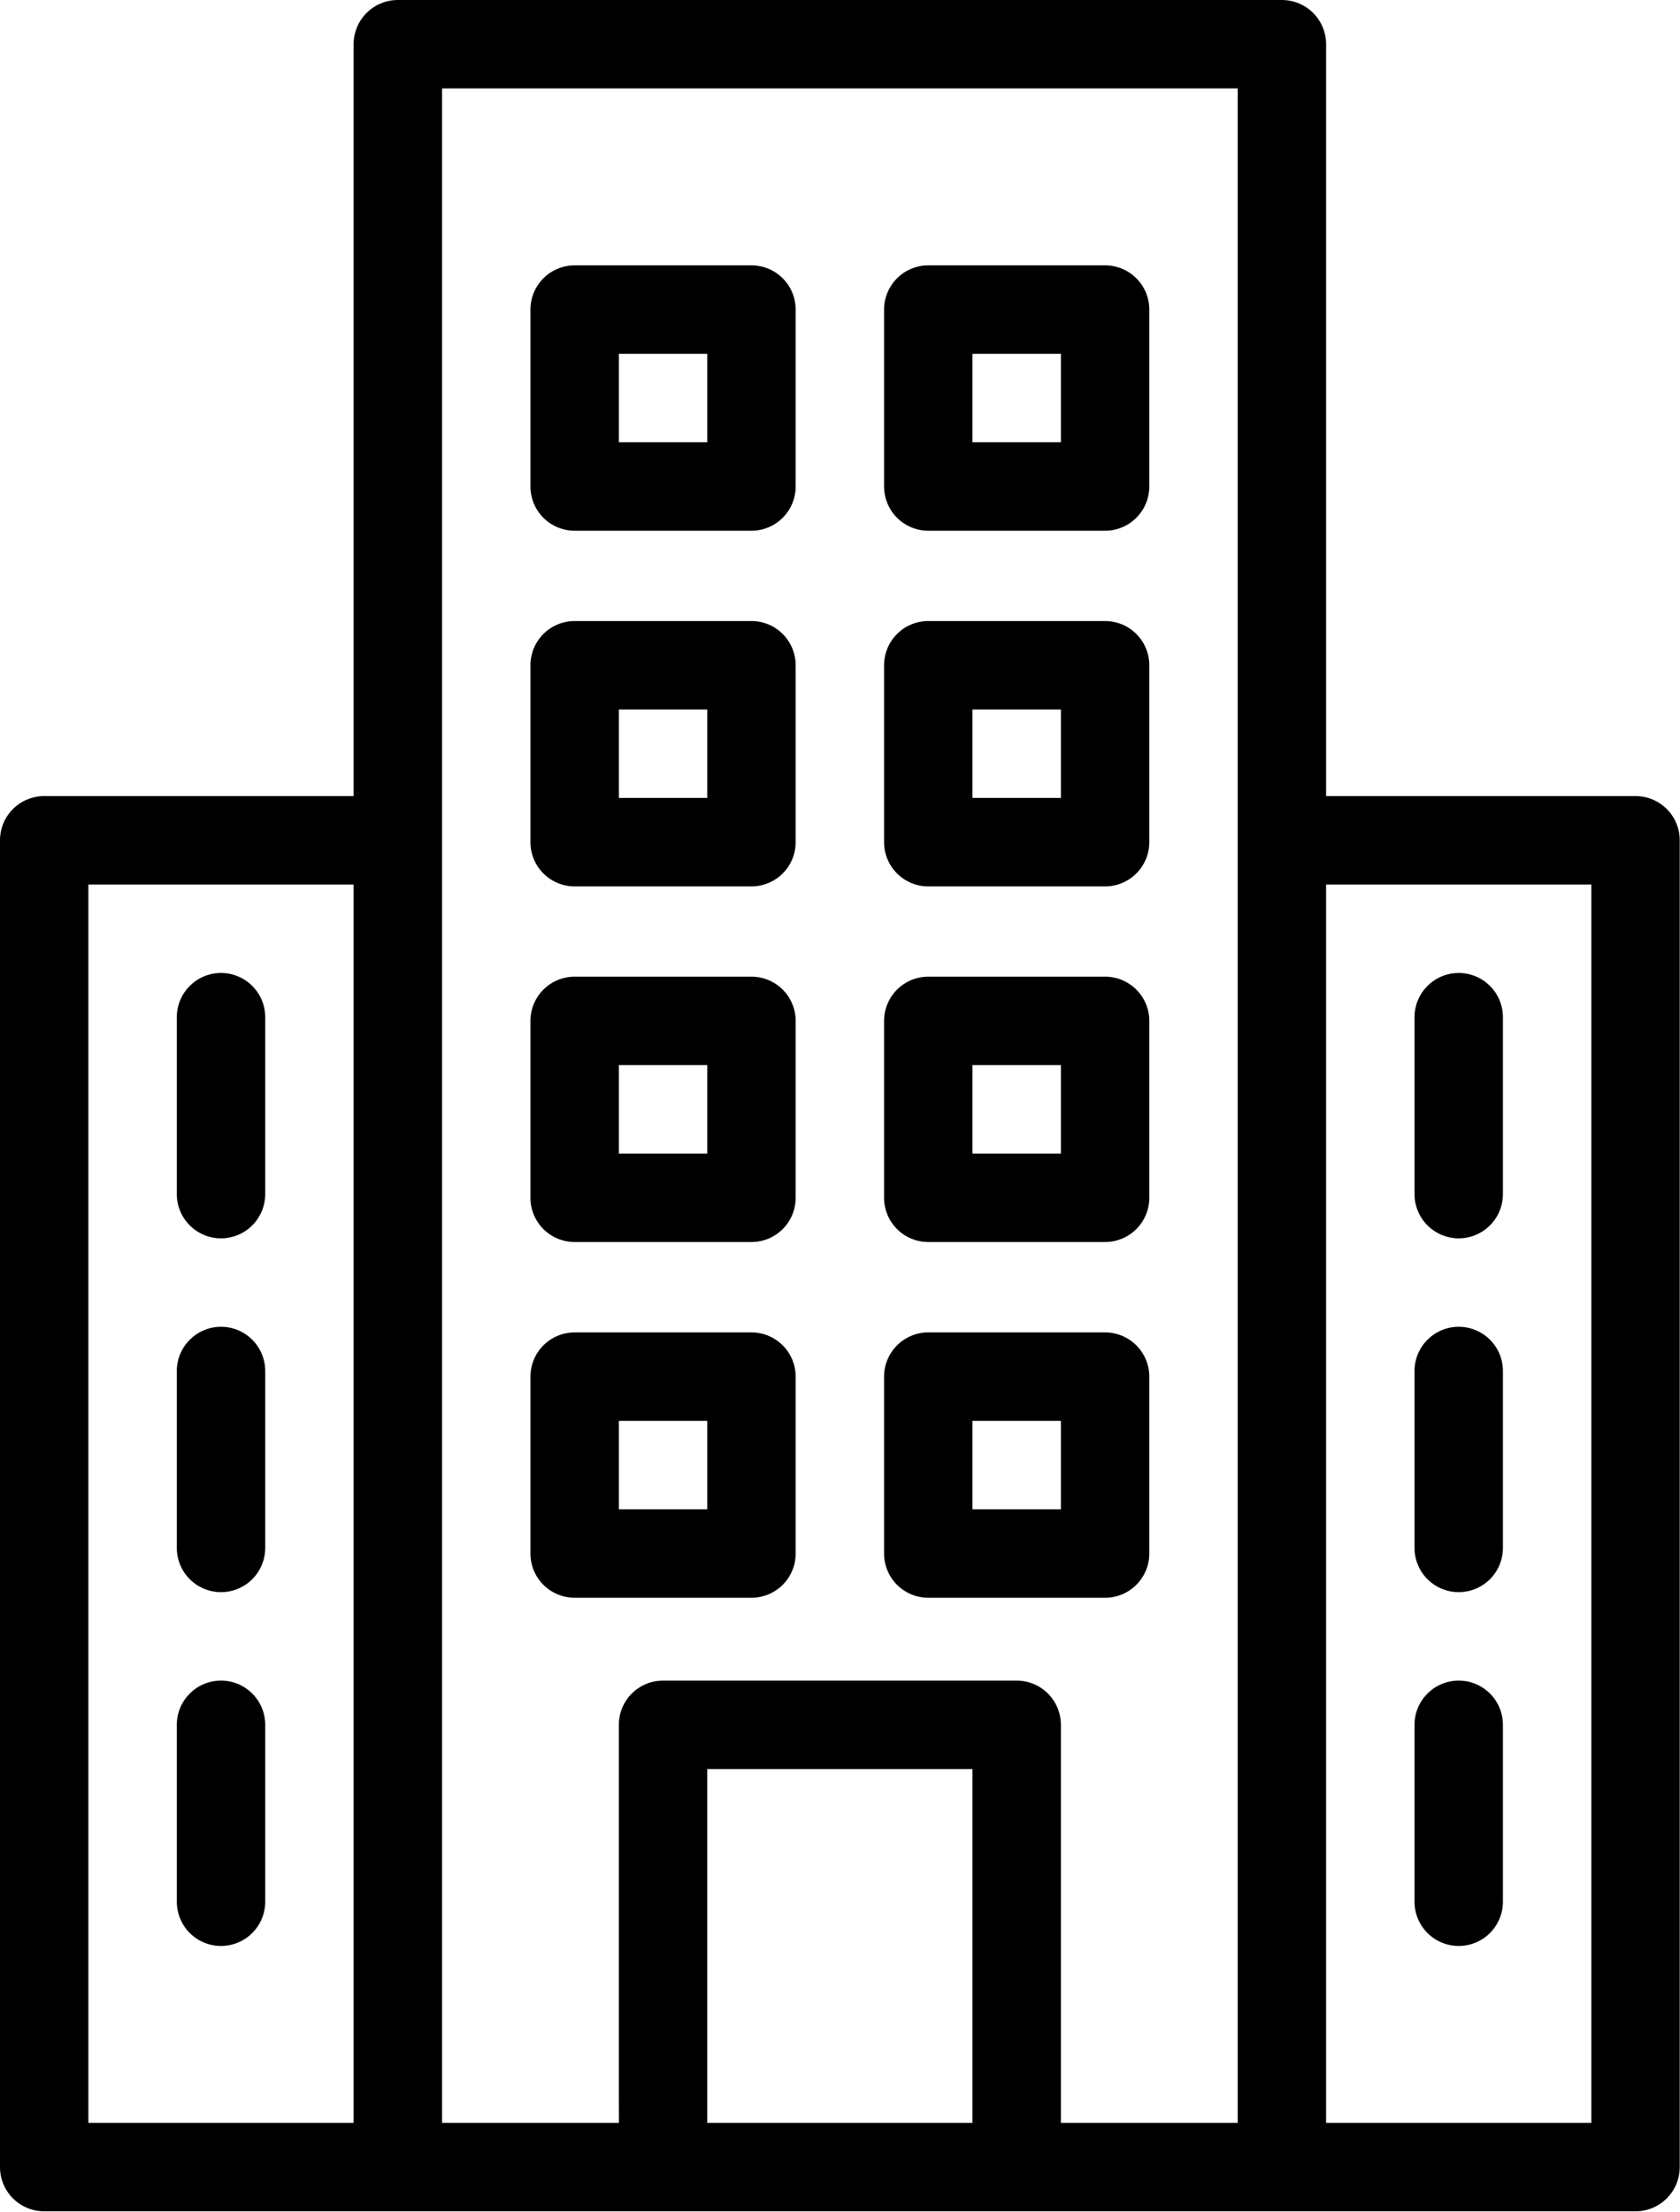 <?xml version="1.0" encoding="UTF-8"?>
<svg xmlns="http://www.w3.org/2000/svg" xmlns:xlink="http://www.w3.org/1999/xlink" xmlns:serif="http://www.serif.com/" fill="currentColor" width="100%" height="100%" viewBox="0 0 2307 3036" version="1.1" xml:space="preserve" style="fill-rule:evenodd;clip-rule:evenodd;stroke-linejoin:round;stroke-miterlimit:2;">
    <path d="M2185.23,2913.67l-364.218,-0l-0,-1699.64l364.218,0l0,1699.64Zm-485.599,-2792.27l0,2792.27l-242.812,-0l-0,-546.302c-0,-16.094 -6.406,-31.563 -17.787,-42.943c-11.38,-11.38 -26.822,-17.76 -42.916,-17.76l-485.599,-0c-16.12,-0 -31.563,6.38 -42.943,17.76c-11.38,11.38 -17.76,26.849 -17.76,42.943l-0,512.161c-0,12.552 0.026,23.438 0.104,34.141l-242.917,-0l0,-2792.27l1092.63,0Zm-364.218,2792.27l-364.245,-0c-0,-115.833 0.026,-369.063 0.026,-485.599l364.219,-0l-0,485.599Zm-849.818,-0l-364.219,-0l0,-1699.64l364.219,0l-0,1699.64Zm1274.74,-2913.67l-1214.04,0c-16.094,0 -31.536,6.406 -42.917,17.786c-11.38,11.381 -17.786,26.823 -17.786,42.917l-0,1031.93l-424.896,0c-16.12,0 -31.562,6.406 -42.943,17.787c-11.38,11.38 -17.76,26.823 -17.76,42.916l-0,1821.04c-0,16.094 6.38,31.536 17.76,42.917c11.381,11.38 26.823,17.786 42.943,17.786l2185.24,0c16.093,0 31.536,-6.406 42.916,-17.786c11.38,-11.381 17.787,-26.823 17.787,-42.917l-0,-1821.04c-0,-16.093 -6.407,-31.536 -17.787,-42.916c-11.38,-11.381 -26.823,-17.787 -42.916,-17.787l-424.896,0l-0,-1031.93c-0,-16.094 -6.407,-31.536 -17.787,-42.917c-11.38,-11.38 -26.823,-17.786 -42.916,-17.786" style="fill-rule:nonzero;"></path><path d="M849.818,485.625l121.406,-0l-0,121.406l-121.406,0l-0,-121.406Zm-60.703,242.812l242.786,0c16.12,0 31.563,-6.406 42.943,-17.786c11.38,-11.38 17.76,-26.823 17.76,-42.917l0,-242.812c0,-16.094 -6.38,-31.563 -17.76,-42.943c-11.38,-11.38 -26.823,-17.76 -42.943,-17.76l-242.786,-0c-16.094,-0 -31.563,6.38 -42.943,17.76c-11.38,11.38 -17.761,26.849 -17.761,42.943l0,242.812c0,16.094 6.381,31.537 17.761,42.917c11.38,11.38 26.849,17.786 42.943,17.786" style="fill-rule:nonzero;"></path><path d="M1335.42,485.625l121.406,-0l-0,121.406l-121.406,0l-0,-121.406Zm-60.703,242.812l242.812,0c16.094,0 31.537,-6.406 42.917,-17.786c11.38,-11.38 17.786,-26.823 17.786,-42.917l0,-242.812c0,-16.094 -6.406,-31.563 -17.786,-42.943c-11.38,-11.38 -26.823,-17.76 -42.917,-17.76l-242.812,-0c-16.094,-0 -31.537,6.38 -42.917,17.76c-11.38,11.38 -17.787,26.849 -17.787,42.943l0,242.812c0,16.094 6.407,31.537 17.787,42.917c11.38,11.38 26.823,17.786 42.917,17.786" style="fill-rule:nonzero;"></path><path d="M849.818,973.802l121.406,0l-0,121.406l-121.406,0l-0,-121.406Zm-60.703,242.813l242.786,-0c16.12,-0 31.563,-6.407 42.943,-17.787c11.38,-11.38 17.76,-26.823 17.76,-42.917l0,-242.812c0,-16.094 -6.38,-31.563 -17.76,-42.943c-11.38,-11.38 -26.823,-17.76 -42.943,-17.76l-242.786,-0c-16.094,-0 -31.563,6.38 -42.943,17.76c-11.38,11.38 -17.761,26.849 -17.761,42.943l0,242.812c0,16.094 6.381,31.537 17.761,42.917c11.38,11.38 26.849,17.787 42.943,17.787" style="fill-rule:nonzero;"></path><path d="M1335.42,973.802l121.406,0l-0,121.406l-121.406,0l-0,-121.406Zm-60.703,242.813l242.812,-0c16.094,-0 31.537,-6.407 42.917,-17.787c11.38,-11.38 17.786,-26.823 17.786,-42.917l0,-242.812c0,-16.094 -6.406,-31.563 -17.786,-42.943c-11.38,-11.38 -26.823,-17.76 -42.917,-17.76l-242.812,-0c-16.094,-0 -31.537,6.38 -42.917,17.76c-11.38,11.38 -17.787,26.849 -17.787,42.943l0,242.812c0,16.094 6.407,31.537 17.787,42.917c11.38,11.38 26.823,17.787 42.917,17.787" style="fill-rule:nonzero;"></path><path d="M849.818,1461.9l121.406,0l-0,121.406l-121.406,0l-0,-121.406Zm-60.703,242.813l242.786,-0c16.12,-0 31.563,-6.407 42.943,-17.787c11.38,-11.38 17.76,-26.823 17.76,-42.917l0,-242.812c0,-16.094 -6.38,-31.537 -17.76,-42.917c-11.38,-11.38 -26.823,-17.786 -42.943,-17.786l-242.786,-0c-16.094,-0 -31.563,6.406 -42.943,17.786c-11.38,11.38 -17.761,26.823 -17.761,42.917l0,242.812c0,16.094 6.381,31.537 17.761,42.917c11.38,11.38 26.849,17.787 42.943,17.787" style="fill-rule:nonzero;"></path><path d="M1335.42,1461.9l121.406,0l-0,121.406l-121.406,0l-0,-121.406Zm-60.703,242.813l242.812,-0c16.094,-0 31.537,-6.407 42.917,-17.787c11.38,-11.38 17.786,-26.823 17.786,-42.917l0,-242.812c0,-16.094 -6.406,-31.537 -17.786,-42.917c-11.38,-11.38 -26.823,-17.786 -42.917,-17.786l-242.812,-0c-16.094,-0 -31.537,6.406 -42.917,17.786c-11.38,11.38 -17.787,26.823 -17.787,42.917l0,242.812c0,16.094 6.407,31.537 17.787,42.917c11.38,11.38 26.823,17.787 42.917,17.787" style="fill-rule:nonzero;"></path><path d="M849.818,1950.16l121.406,0l-0,121.406l-121.406,0l-0,-121.406Zm-60.703,242.787l242.786,-0c16.12,-0 31.563,-6.38 42.943,-17.761c11.38,-11.38 17.76,-26.823 17.76,-42.942l0,-242.787c0,-16.094 -6.38,-31.536 -17.76,-42.917c-11.38,-11.38 -26.823,-17.786 -42.943,-17.786l-242.786,0c-16.094,0 -31.563,6.406 -42.943,17.786c-11.38,11.381 -17.761,26.823 -17.761,42.917l0,242.787c0,16.119 6.381,31.562 17.761,42.942c11.38,11.381 26.849,17.761 42.943,17.761" style="fill-rule:nonzero;"></path><path d="M1335.42,1950.16l121.406,0l-0,121.406l-121.406,0l-0,-121.406Zm-60.703,242.787l242.812,-0c16.094,-0 31.537,-6.38 42.917,-17.761c11.38,-11.38 17.786,-26.823 17.786,-42.942l0,-242.787c0,-16.094 -6.406,-31.536 -17.786,-42.917c-11.38,-11.38 -26.823,-17.786 -42.917,-17.786l-242.812,0c-16.094,0 -31.537,6.406 -42.917,17.786c-11.38,11.381 -17.787,26.823 -17.787,42.917l0,242.787c0,16.119 6.407,31.562 17.787,42.942c11.38,11.381 26.823,17.761 42.917,17.761" style="fill-rule:nonzero;"></path><path d="M303.495,1699.65c16.094,0 31.536,-6.406 42.916,-17.786c11.381,-11.38 17.787,-26.823 17.787,-42.917l-0,-242.812c-0,-33.516 -27.188,-60.703 -60.703,-60.703c-33.516,-0 -60.703,27.187 -60.703,60.703l-0,242.812c-0,16.094 6.406,31.537 17.786,42.917c11.38,11.38 26.823,17.786 42.917,17.786" style="fill-rule:nonzero;"></path><path d="M303.495,2185.26c16.094,0 31.536,-6.406 42.916,-17.786c11.381,-11.38 17.787,-26.823 17.787,-42.917l-0,-242.812c-0,-33.516 -27.188,-60.703 -60.703,-60.703c-33.516,-0 -60.703,27.187 -60.703,60.703l-0,242.812c-0,16.094 6.406,31.537 17.786,42.917c11.38,11.38 26.823,17.786 42.917,17.786" style="fill-rule:nonzero;"></path><path d="M303.495,2670.87c16.094,0 31.536,-6.406 42.916,-17.786c11.381,-11.38 17.787,-26.823 17.787,-42.917l-0,-242.812c-0,-33.516 -27.188,-60.703 -60.703,-60.703c-33.516,-0 -60.703,27.187 -60.703,60.703l-0,242.812c-0,16.094 6.406,31.537 17.786,42.917c11.38,11.38 26.823,17.786 42.917,17.786" style="fill-rule:nonzero;"></path><path d="M2003.13,1699.65c16.094,0 31.536,-6.406 42.916,-17.786c11.381,-11.38 17.787,-26.823 17.787,-42.917l-0,-242.812c-0,-33.516 -27.188,-60.703 -60.703,-60.703c-33.516,-0 -60.703,27.187 -60.703,60.703l-0,242.812c-0,16.094 6.406,31.537 17.786,42.917c11.38,11.38 26.823,17.786 42.917,17.786" style="fill-rule:nonzero;"></path><path d="M2003.13,2185.26c16.094,0 31.536,-6.406 42.916,-17.786c11.381,-11.38 17.787,-26.823 17.787,-42.917l-0,-242.812c-0,-33.516 -27.188,-60.703 -60.703,-60.703c-33.516,-0 -60.703,27.187 -60.703,60.703l-0,242.812c-0,16.094 6.406,31.537 17.786,42.917c11.38,11.38 26.823,17.786 42.917,17.786" style="fill-rule:nonzero;"></path><path d="M2003.13,2670.87c16.094,0 31.536,-6.406 42.916,-17.786c11.381,-11.38 17.787,-26.823 17.787,-42.917l-0,-242.812c-0,-33.516 -27.188,-60.703 -60.703,-60.703c-33.516,-0 -60.703,27.187 -60.703,60.703l-0,242.812c-0,16.094 6.406,31.537 17.786,42.917c11.38,11.38 26.823,17.786 42.917,17.786" style="fill-rule:nonzero;"></path>
</svg>
